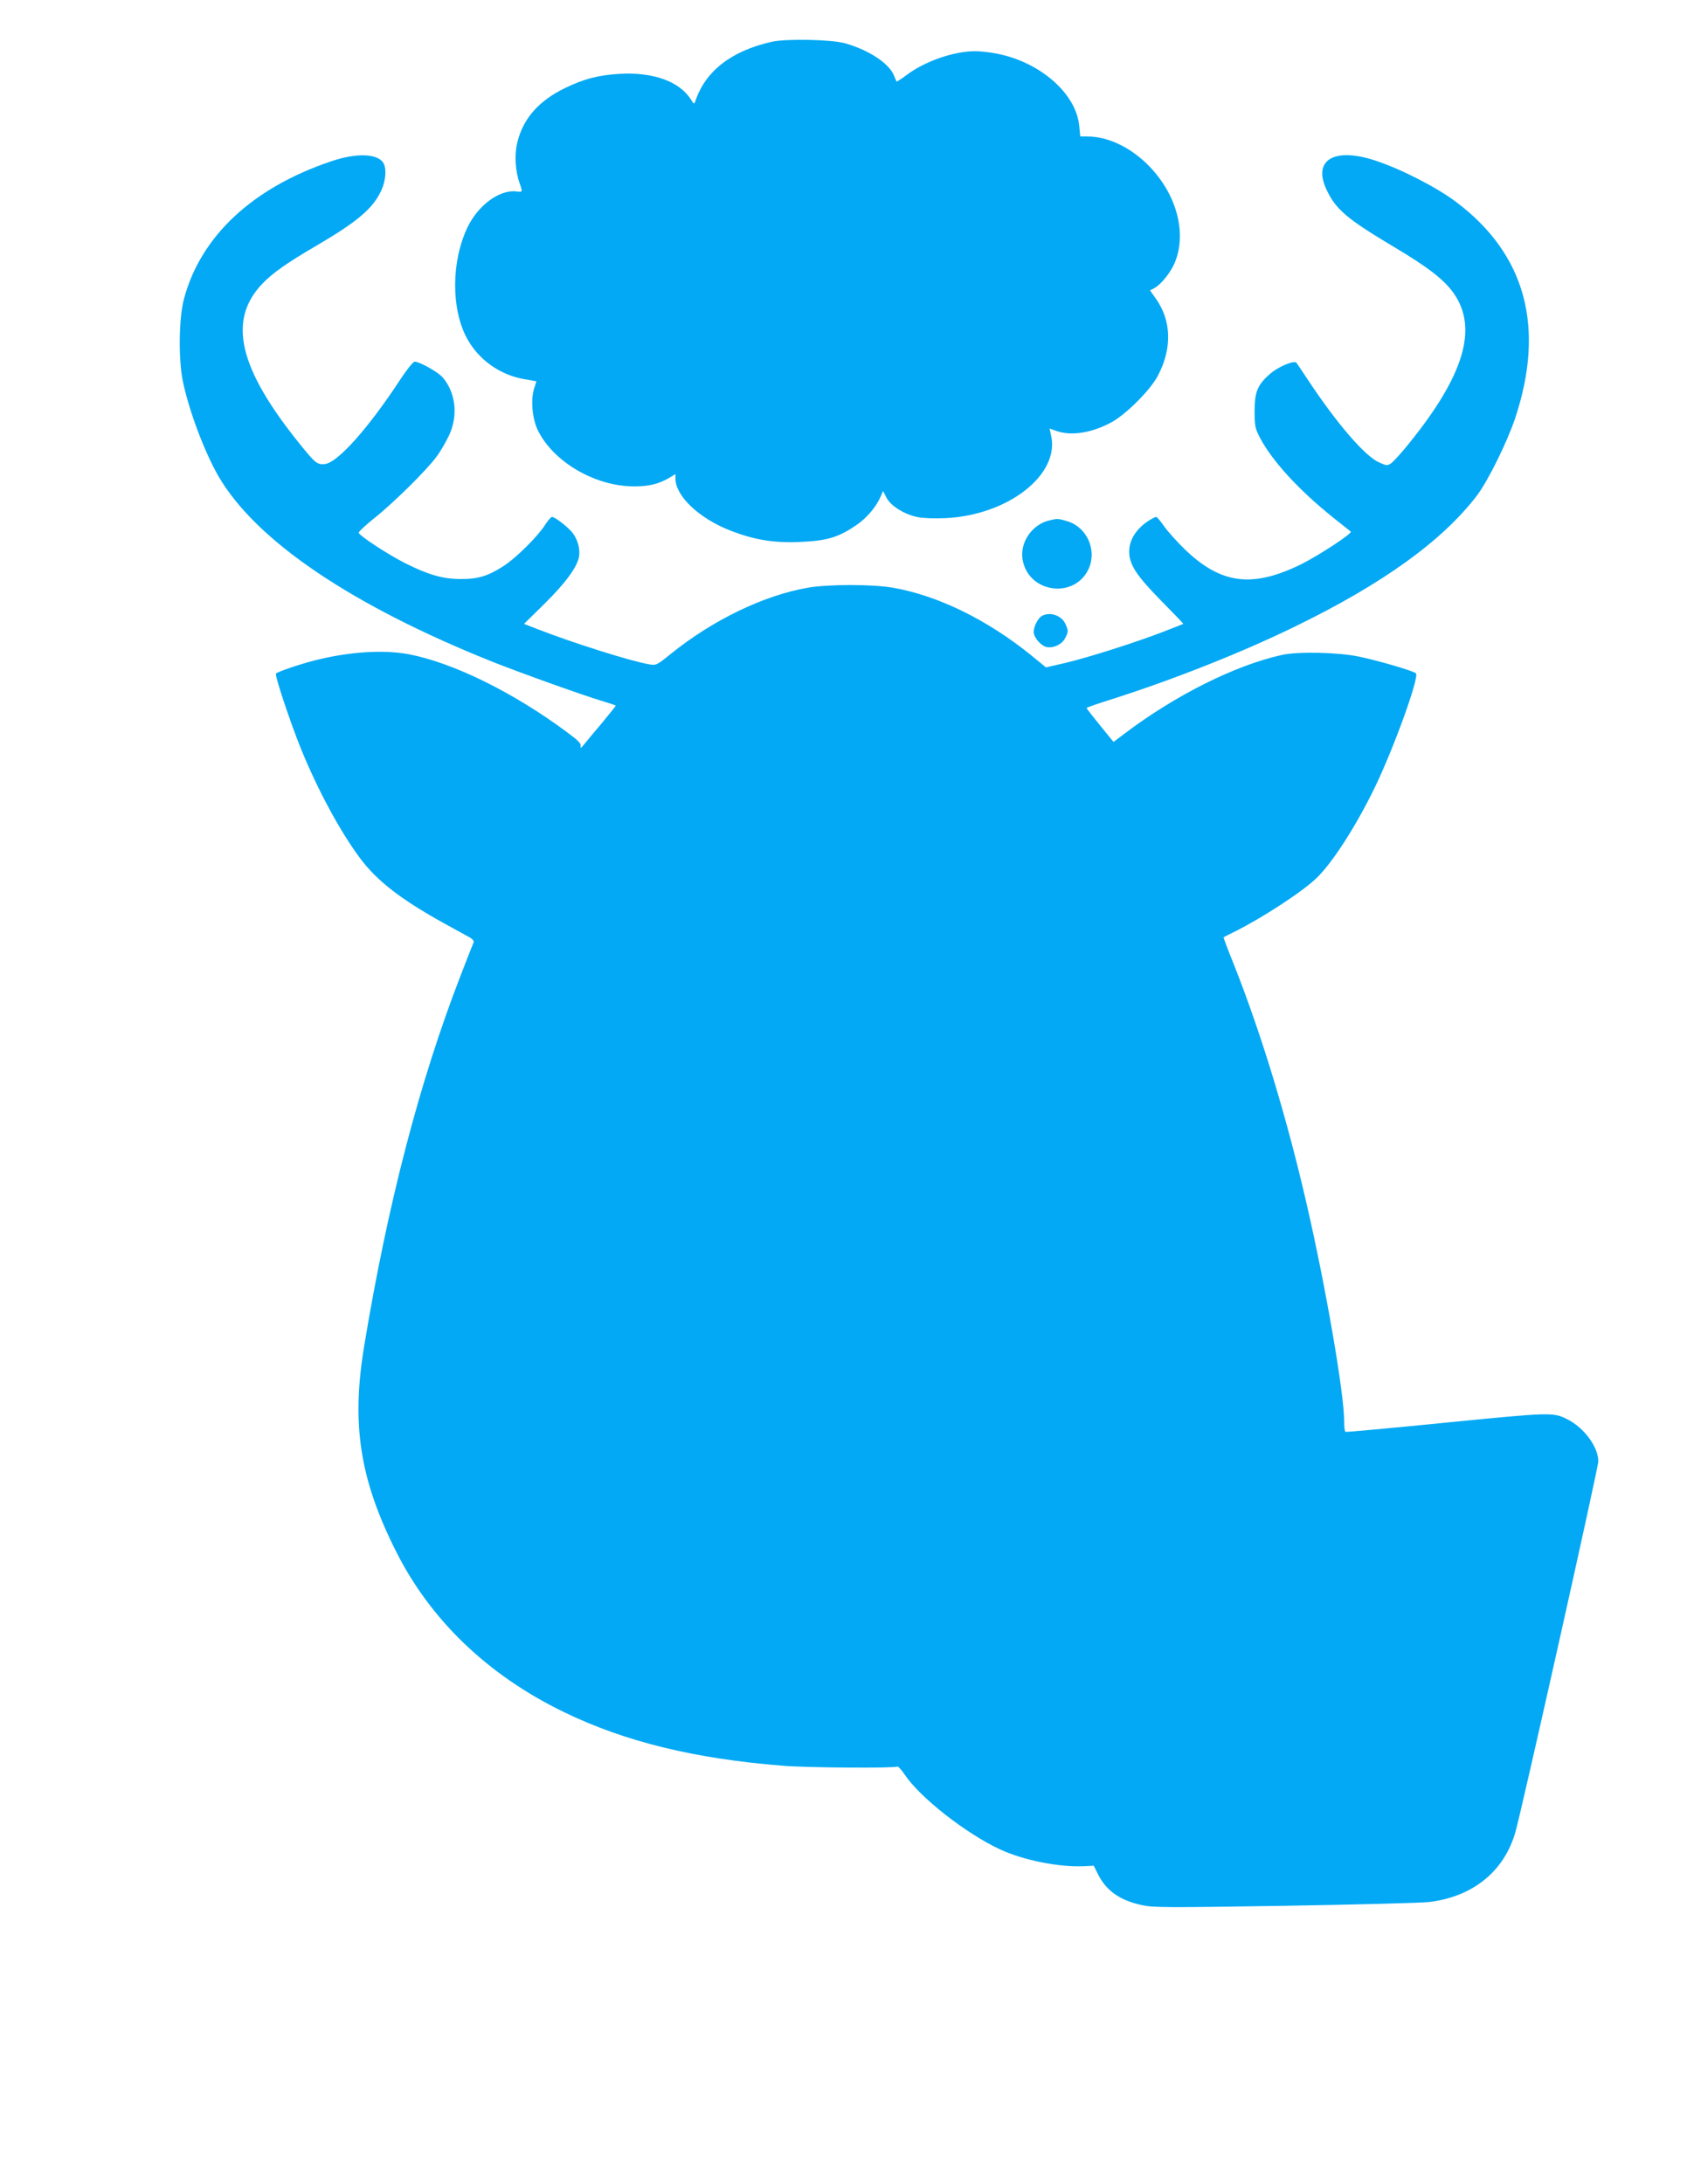 <?xml version="1.0" standalone="no"?>
<!DOCTYPE svg PUBLIC "-//W3C//DTD SVG 20010904//EN"
 "http://www.w3.org/TR/2001/REC-SVG-20010904/DTD/svg10.dtd">
<svg version="1.0" xmlns="http://www.w3.org/2000/svg"
 width="989pt" height="1280pt" viewBox="0 0 989 1280"
 preserveAspectRatio="xMidYMid meet">
<g transform="translate(0,1280) scale(0.1,-0.1)"
fill="#03a9f4" stroke="none">
<path d="M4524 12555 c-238 -54 -389 -172 -448 -349 -6 -18 -9 -17 -25 10 -67
107 -223 163 -421 151 -124 -8 -205 -29 -315 -82 -154 -74 -246 -177 -281
-315 -19 -73 -14 -168 11 -240 20 -57 20 -57 -19 -52 -98 11 -223 -81 -285
-210 -96 -201 -97 -479 -3 -652 68 -125 194 -215 338 -239 l69 -12 -13 -40
c-22 -66 -12 -179 21 -247 92 -187 338 -330 567 -329 83 0 140 14 198 47 l42
25 0 -27 c0 -102 140 -234 324 -305 137 -53 251 -72 401 -66 164 7 229 26 338
101 59 40 116 108 140 166 l14 32 20 -39 c24 -48 104 -98 182 -114 34 -7 99
-9 166 -6 366 18 669 255 617 484 l-9 41 40 -14 c88 -31 209 -12 327 53 84 47
224 187 267 269 86 161 81 326 -12 455 l-33 47 25 13 c42 23 101 98 123 157
30 78 35 162 16 251 -54 257 -302 481 -532 481 l-41 0 -6 61 c-17 190 -229
376 -485 425 -41 8 -96 14 -123 14 -128 0 -298 -59 -407 -142 -30 -22 -55 -38
-56 -36 -1 1 -8 18 -15 35 -29 72 -148 150 -286 189 -82 23 -346 28 -431 9z"/>
<path d="M1940 11854 c-459 -155 -762 -437 -861 -804 -31 -113 -34 -359 -6
-490 38 -177 127 -411 208 -552 220 -378 781 -757 1606 -1087 174 -69 535
-198 646 -231 42 -13 77 -24 77 -26 0 -2 -35 -46 -77 -97 -43 -51 -91 -108
-106 -127 -19 -24 -26 -29 -23 -15 4 16 -12 33 -77 81 -314 234 -669 409 -930
459 -150 28 -350 15 -552 -36 -90 -23 -216 -66 -227 -77 -9 -9 86 -293 148
-445 98 -240 228 -480 343 -635 100 -135 241 -244 496 -385 66 -36 133 -73
149 -82 15 -8 26 -21 23 -28 -3 -6 -38 -95 -77 -196 -241 -622 -428 -1341
-565 -2171 -76 -458 -26 -781 187 -1204 203 -404 540 -726 983 -941 358 -174
767 -274 1285 -315 139 -12 653 -15 670 -5 5 3 24 -18 44 -47 88 -133 357
-344 558 -438 135 -63 342 -105 491 -99 l59 3 25 -50 c48 -96 127 -152 253
-180 69 -16 135 -16 840 -5 421 7 802 17 846 22 257 30 442 179 508 410 38
132 486 2135 486 2173 0 84 -82 196 -180 246 -84 43 -97 42 -715 -19 -319 -32
-583 -56 -587 -54 -5 2 -8 31 -8 63 0 164 -108 789 -221 1278 -116 504 -264
990 -424 1395 -36 88 -63 162 -62 163 1 1 30 16 65 33 166 83 397 234 480 314
93 89 232 305 342 532 111 229 262 647 241 668 -14 14 -214 73 -333 98 -125
26 -358 31 -453 10 -275 -61 -626 -237 -922 -461 l-65 -49 -79 97 c-43 53 -79
99 -79 102 0 3 69 27 153 53 362 116 757 272 1072 426 513 250 861 501 1064
767 65 86 178 315 224 454 177 533 60 960 -345 1265 -113 86 -328 196 -476
244 -240 79 -367 4 -286 -169 54 -117 120 -173 397 -338 200 -119 294 -192
350 -272 143 -205 60 -481 -264 -881 -44 -55 -91 -106 -104 -115 -22 -14 -27
-14 -69 5 -83 36 -247 226 -416 481 -34 52 -66 99 -70 104 -14 15 -108 -24
-155 -66 -73 -64 -90 -105 -90 -218 0 -87 3 -100 31 -155 72 -137 226 -305
426 -466 57 -45 105 -83 107 -85 11 -10 -185 -138 -288 -190 -288 -142 -471
-119 -683 84 -48 46 -103 108 -124 138 -21 30 -41 54 -46 54 -5 0 -21 -8 -36
-17 -78 -48 -122 -115 -122 -186 0 -76 41 -139 186 -287 73 -74 132 -135 131
-137 -2 -1 -54 -22 -117 -46 -166 -64 -437 -150 -571 -182 l-117 -27 -88 72
c-256 207 -545 349 -809 395 -120 21 -380 21 -500 0 -258 -45 -558 -190 -804
-389 -80 -65 -85 -67 -125 -60 -108 18 -452 127 -662 209 l-72 28 118 116
c123 121 193 216 204 276 9 46 -8 107 -41 146 -31 36 -100 89 -117 89 -6 0
-24 -21 -40 -46 -43 -68 -172 -196 -244 -242 -92 -59 -151 -77 -252 -76 -105
0 -192 26 -327 94 -100 51 -264 158 -270 177 -2 5 38 43 89 84 114 90 310 284
367 362 24 32 56 88 73 124 55 116 40 250 -36 340 -27 32 -136 93 -165 93 -9
0 -46 -46 -86 -107 -186 -284 -366 -485 -440 -493 -45 -5 -57 5 -148 118 -359
445 -424 726 -218 940 60 63 148 124 316 222 238 139 332 218 380 323 26 55
32 125 14 159 -31 58 -157 64 -309 12z"/>
<path d="M6153 9750 c-103 -24 -175 -129 -158 -230 34 -200 312 -233 390 -48
45 110 -16 240 -129 273 -54 16 -56 16 -103 5z"/>
<path d="M6107 9189 c-22 -13 -47 -61 -47 -93 0 -33 43 -82 77 -89 40 -7 89
16 107 52 20 37 20 45 1 86 -24 49 -92 71 -138 44z"/>
</g>
</svg>
